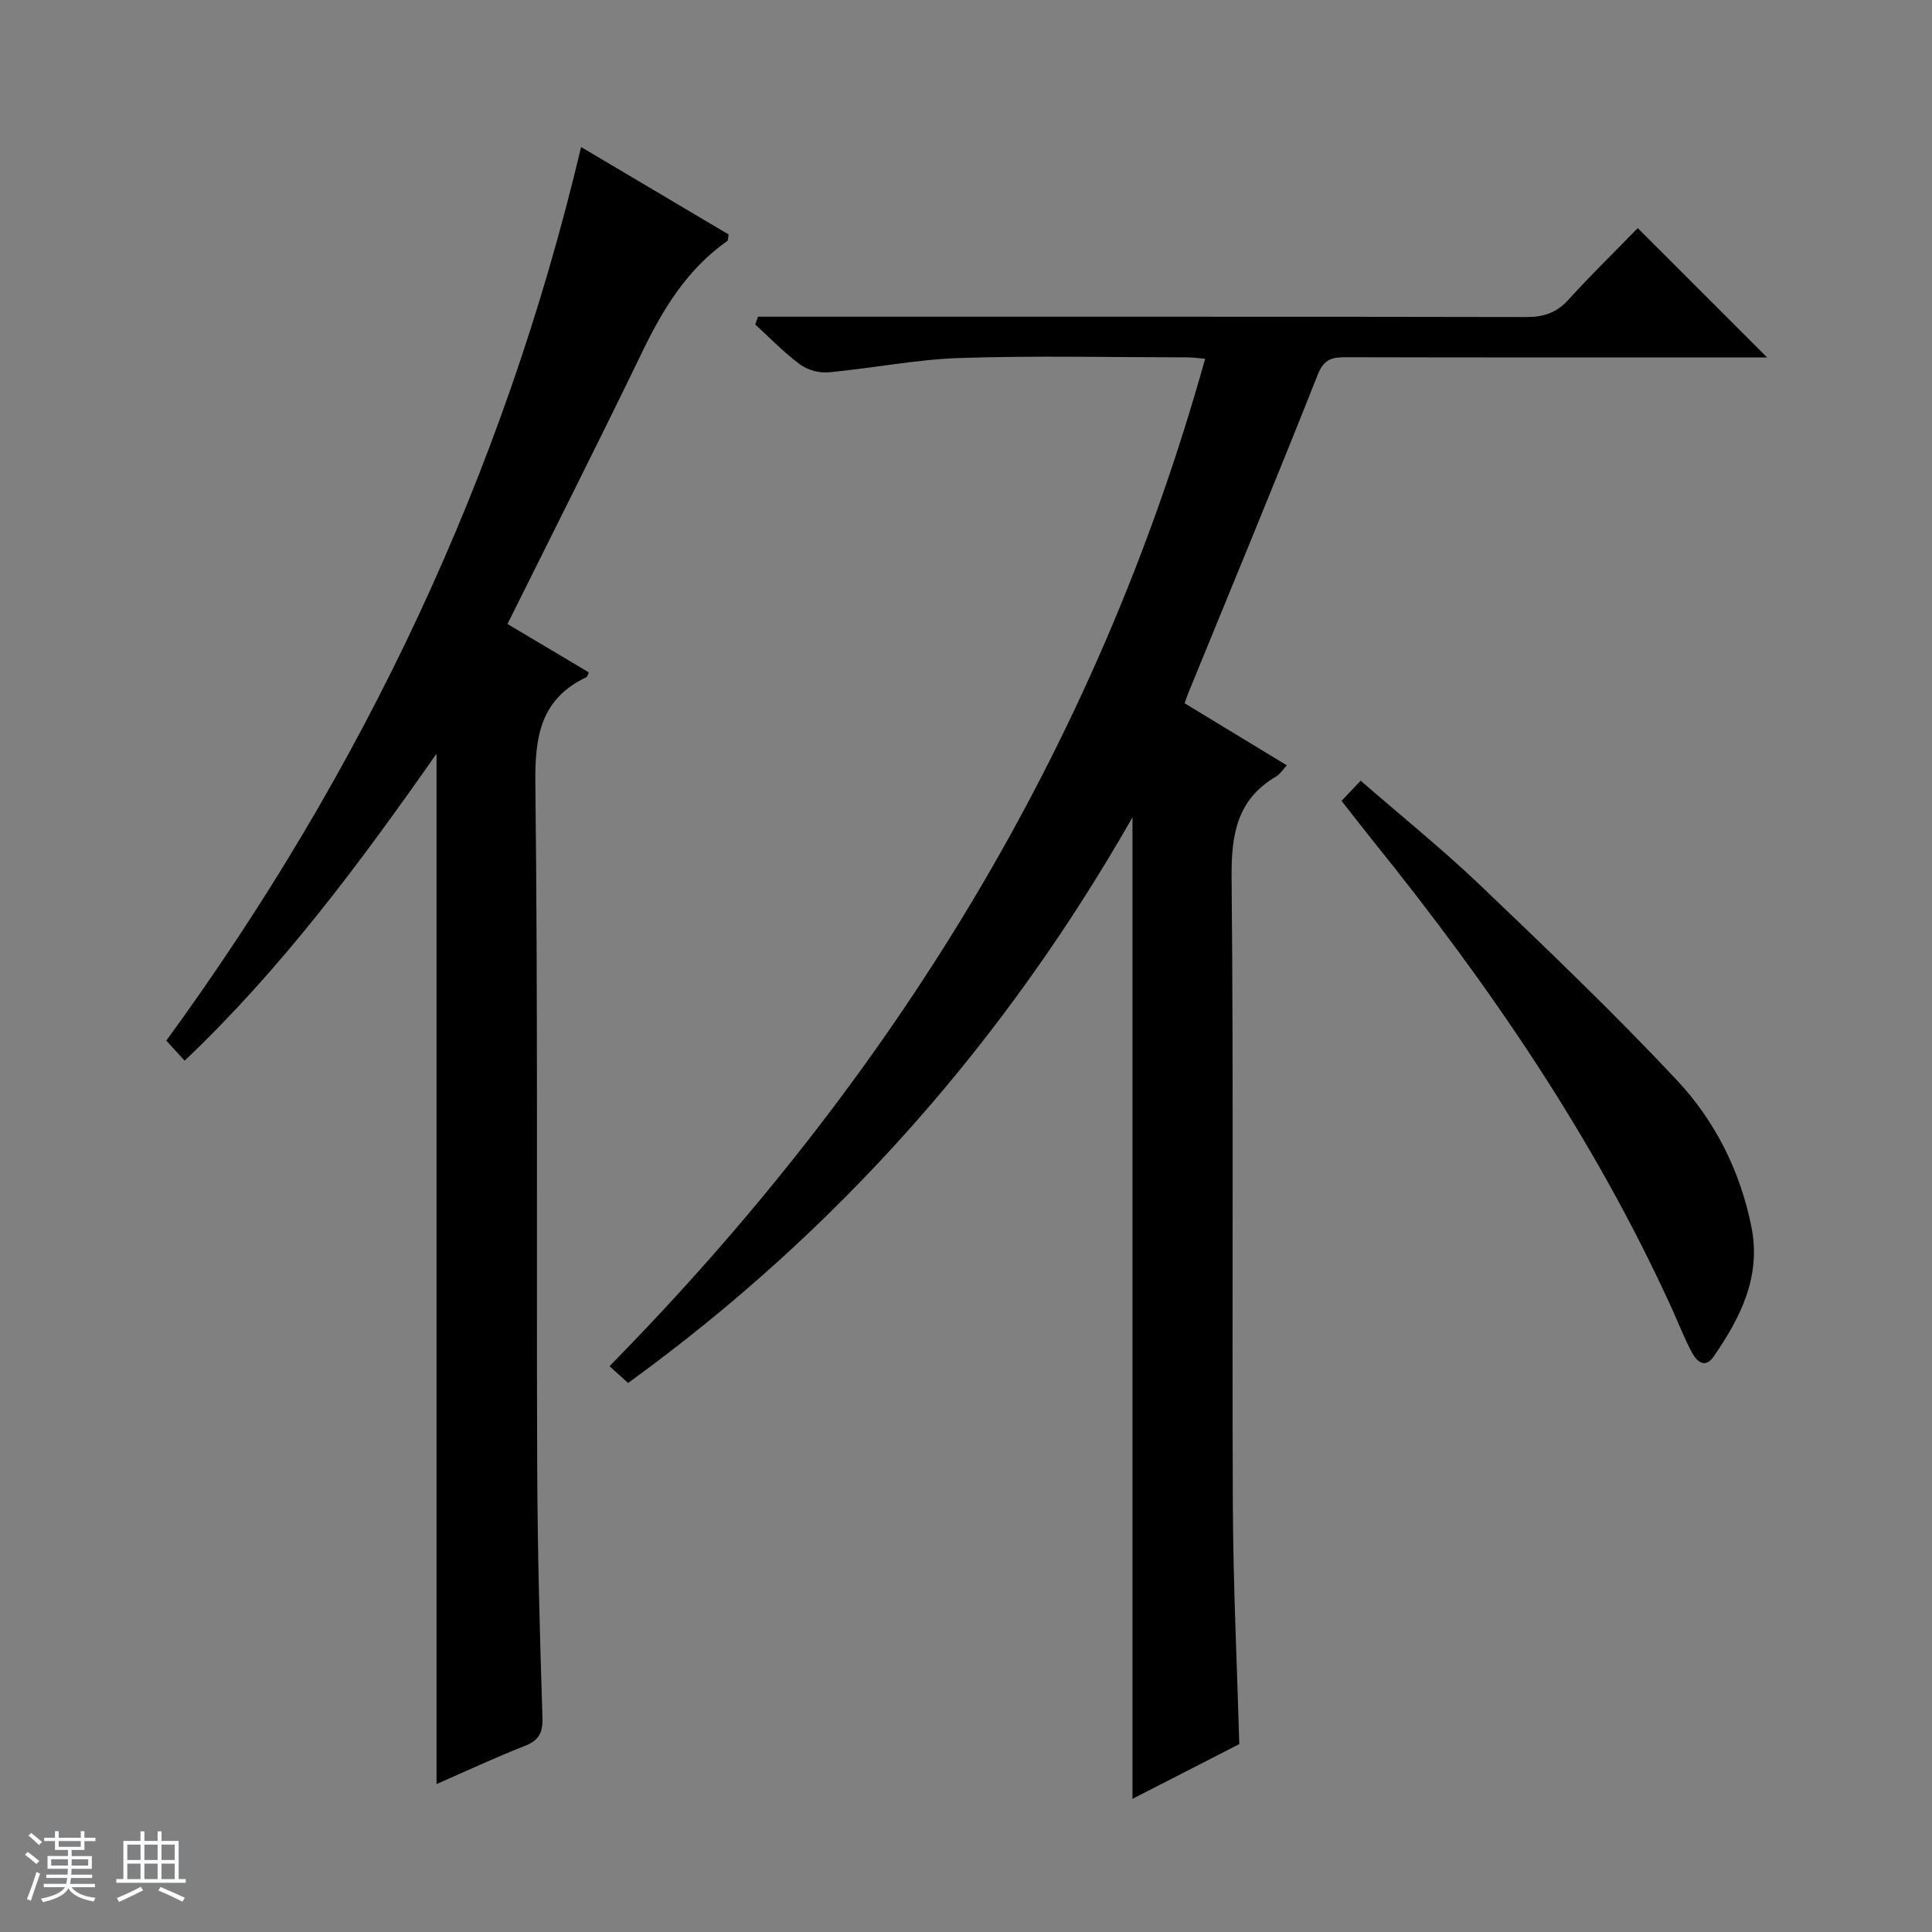 <svg enable-background="new 0 0 400 400" viewBox="0 0 400 400" xmlns="http://www.w3.org/2000/svg"><rect x="0" y="0" width="400" height="400" fill="#808080" stroke="none"/><path d="m5.17 384 .56-.58c.85.61 1.65 1.24 2.4 1.87l-.59.64c-.84-.73-1.63-1.38-2.37-1.93m1.22 9.53-.82-.34c.71-1.76 1.37-3.64 1.98-5.63.24.13.5.25.76.36-.6 1.67-1.24 3.54-1.92 5.61m-.5-13.5.57-.54c.56.44 1.31 1.06 2.26 1.87l-.64.64c-.68-.66-1.41-1.32-2.19-1.97m3.25.46h2.24v-1.36h.77v1.36h4.57v-1.36h.76v1.36h2.28v.69h-2.28v1.84h-2.64v1.26h4.18v2.64h-4.21c0 .45-.02.86-.05 1.21h4.32v.69h-4.38c-.04.34-.1.75-.19 1.22h5.15v.69h-4.82c.87 1.19 2.51 1.92 4.93 2.19-.17.31-.3.57-.37.76-2.77-.49-4.52-1.41-5.26-2.76-.56 1.26-2.3 2.23-5.24 2.9-.12-.24-.26-.48-.43-.72 2.73-.55 4.38-1.34 4.96-2.38h-4.38v-.69h4.65c.1-.38.17-.79.21-1.22h-4.32v-.69h4.4c.03-.34.05-.75.05-1.21h-4.2v-2.64h4.23v-1.26h-2.69v-1.84h-2.24zm1.46 4.46v1.29h3.45c.01-.4.02-.57.01-.53v-.32-.45h-3.46zm1.55-2.59h4.57v-1.19h-4.57zm6.11 2.59h-3.42v.77c-.01.19-.01.37-.02.53h3.44z" fill="#fafbfc"/><path d="m32.63 379.16h.82v1.98h3.54v7.89h1.46v.78h-14.37v-.78h1.46v-7.89h3.54v-1.98h.82v1.98h2.73zm-3.49 11.48.5.73c-1.61.82-3.28 1.63-5 2.41-.13-.27-.28-.55-.44-.82 1.75-.72 3.4-1.49 4.94-2.32m-2.78-5.55h2.73v-3.18h-2.73zm0 3.95h2.73v-3.2h-2.73zm3.54-3.95h2.73v-3.18h-2.73zm0 3.95h2.73v-3.2h-2.73zm7.89 4.68c-1.84-.92-3.51-1.7-5.02-2.32l.45-.73c1.89.8 3.57 1.55 5.04 2.23zm-1.62-11.81h-2.73v3.18h2.73zm-2.73 7.13h2.73v-3.2h-2.73v3.19z" fill="#fafbfc"/><g fill="#000001"><path d="m339.08 47.23c9.24 9.24 17.9 17.89 26.78 26.77-1.61 0-3.36 0-5.11 0-27.33 0-54.66.03-81.99-.04-2.86-.01-4.62.28-5.93 3.59-8.74 22.08-17.85 44.02-26.83 66-.24.59-.44 1.2-.74 2.05 7.04 4.27 13.98 8.49 21.16 12.85-.86.92-1.39 1.83-2.19 2.3-8.23 4.82-9.33 12.16-9.24 21.1.42 43.32.07 86.66.26 129.98.07 16.29.86 32.58 1.33 49.27-7.08 3.63-14.4 7.38-22.11 11.33 0-68.16 0-135.68 0-203.21-26.32 46.15-60.72 85.41-104.43 117.11-1.1-.99-2.38-2.15-3.85-3.48 58.4-59.39 100.82-127.89 123.32-208.57-1.32-.11-2.56-.29-3.8-.29-15.67-.02-31.34-.38-46.99.13-9.09.3-18.11 2.13-27.2 2.97-1.93.18-4.35-.5-5.9-1.65-3.31-2.45-6.2-5.47-9.26-8.26.19-.54.39-1.08.58-1.61h5.56c51.16 0 102.32-.03 153.48.07 3.62.01 6.28-.86 8.75-3.59 4.69-5.16 9.71-10.05 14.35-14.82z"/><path d="m105.07 129.19c6.03 3.59 11.44 6.8 16.84 10.02-.22.46-.28.89-.5.99-9.5 4.52-10.69 12.27-10.57 22.06.55 46.98.21 93.97.38 140.96.06 17.48.53 34.95 1.09 52.42.1 3.26-.84 4.73-3.77 5.88-5.99 2.35-11.84 5.09-18.16 7.85 0-71.11 0-141.71 0-213.33-15.94 22.77-32.03 44.44-52.15 63.56-1.35-1.47-2.45-2.68-3.8-4.15 40.83-55.94 69.83-117.22 85.88-185.01 10.5 6.23 20.6 12.21 30.55 18.11-.14.75-.1 1.2-.27 1.33-8.3 5.83-13.32 14.07-17.64 23.02-9.04 18.69-18.41 37.23-27.88 56.29z"/><path d="m277.76 165.81c1.3-1.38 2.41-2.56 3.95-4.18 8.35 7.27 16.88 14.14 24.77 21.67 13.82 13.19 27.65 26.42 40.71 40.35 7.87 8.39 13.08 18.75 15.41 30.28 2.09 10.34-2.23 18.84-7.8 26.92-1.84 2.67-3.58.93-4.56-.92-1.62-3.07-2.87-6.34-4.32-9.5-16-35-37.53-66.45-61.61-96.28-2.18-2.71-4.29-5.47-6.55-8.34z"/></g></svg>